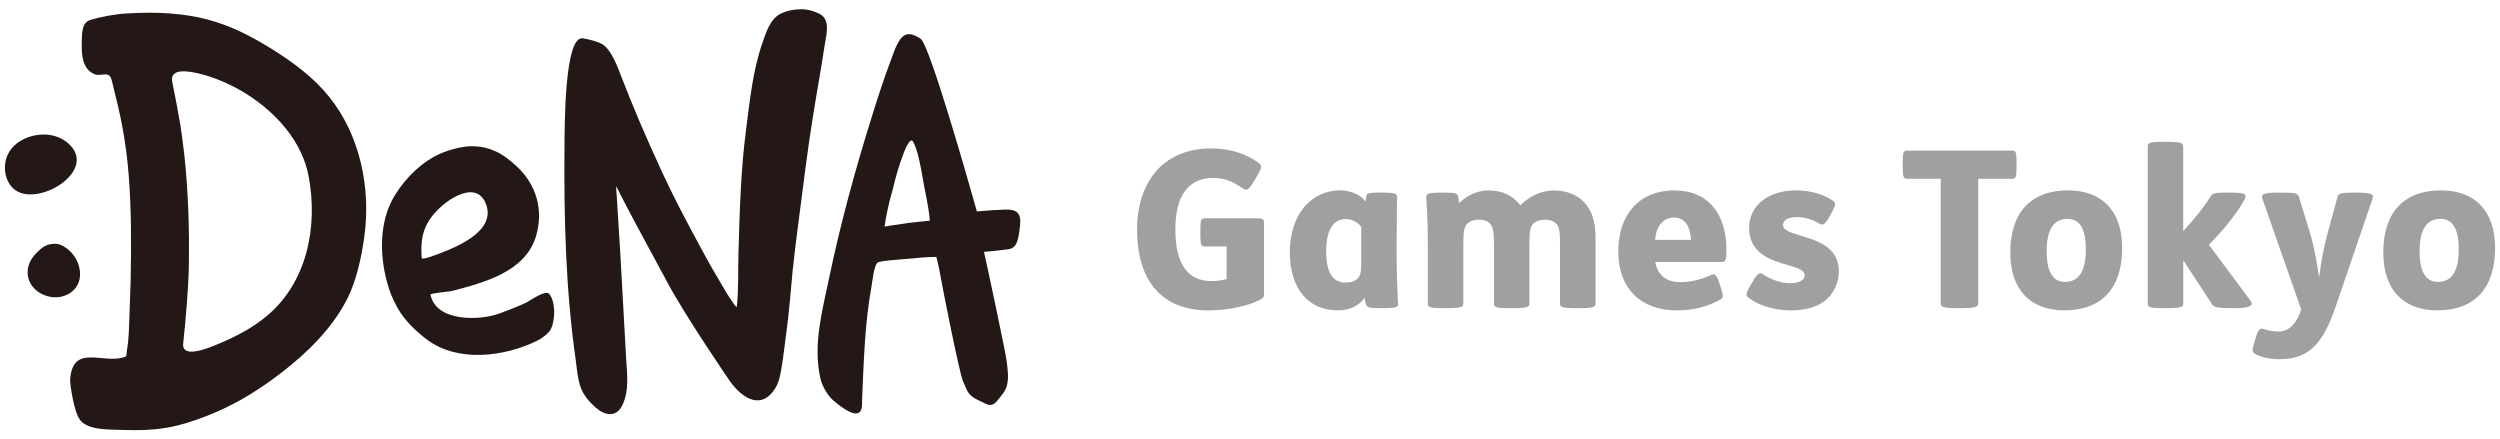 <svg width="256" height="45" viewBox="0 0 256 45" fill="none" xmlns="http://www.w3.org/2000/svg">
<g clip-path="url(#clip0_528_535)">
<path d="M4.477 13.776C4.619 13.776 4.766 13.776 4.909 13.798C5.786 13.883 6.672 14.279 7.269 14.956C9.723 17.686 3.858 21.182 1.533 19.441C0.46 18.639 0.251 16.965 0.794 15.833C1.435 14.479 3.034 13.776 4.481 13.776" fill="#231815"/>
<path d="M6.062 25.021C8.178 25.756 9.18 29.002 6.904 30.16C5.176 31.037 2.673 29.79 2.834 27.697C2.878 27.105 3.163 26.544 3.559 26.094C3.947 25.658 4.428 25.186 5.011 25.034C5.305 24.967 5.777 24.923 6.067 25.016" fill="#231815"/>
<path d="M46.993 19.966C46.387 20.216 45.813 20.621 45.381 20.977C43.542 22.554 42.998 23.983 43.185 26.424C43.203 26.664 44.704 26.076 45.194 25.889C46.98 25.19 50.894 23.547 49.723 20.799C49.171 19.49 48.04 19.516 46.993 19.971M50.761 15.499C51.491 15.834 52.146 16.332 52.831 16.96C54.907 18.84 55.695 21.471 54.889 24.179C53.807 27.822 49.589 28.931 46.307 29.79C45.323 29.933 44.392 30.022 44.076 30.133C44.602 32.974 49.099 32.837 51.077 32.124C52.017 31.781 52.943 31.416 53.842 31.011C54.261 30.81 55.851 29.639 56.234 30.089C56.906 30.899 56.875 32.779 56.403 33.705C56.154 34.181 55.486 34.645 55.031 34.876C51.66 36.537 46.908 37.152 43.72 34.774C42.776 34.07 41.742 33.099 41.075 32.12C40.549 31.34 40.108 30.414 39.823 29.532C38.928 26.749 38.741 23.311 40.086 20.625C41.017 18.791 42.713 16.974 44.544 15.994C45.586 15.428 47.323 14.925 48.516 14.974C49.371 15.005 50.093 15.188 50.761 15.504" fill="#231815"/>
<path d="M81.195 27.439C81.186 27.51 81.182 27.595 81.173 27.666C80.955 29.808 80.817 31.968 80.518 34.106C80.362 35.192 80.251 36.283 80.077 37.365C79.944 38.176 79.832 39.022 79.392 39.752C78.02 41.984 76.069 40.892 74.738 39.027C74.738 39.027 70.338 32.618 68.378 28.989C65.76 24.152 64.179 21.235 63.106 19.076C63.088 19.392 63.106 19.383 63.15 20.002C63.377 23.36 63.627 27.773 63.809 31.149C63.912 32.974 64.005 34.809 64.112 36.635C64.206 38.243 64.459 39.993 63.725 41.498C63.079 42.821 61.867 42.531 60.959 41.699C60.42 41.209 59.699 40.483 59.396 39.476C59.111 38.532 59.093 37.806 58.951 36.84C57.931 29.724 57.739 22.295 57.802 15.112C57.824 12.805 57.793 3.533 59.721 3.925C60.407 4.063 61.542 4.295 62.014 4.785C62.736 5.542 63.155 6.633 63.52 7.577C64.784 10.868 66.129 14.012 67.764 17.552C68.984 20.202 70.338 22.75 71.723 25.31C72.569 26.9 73.478 28.45 74.399 29.995C74.649 30.409 74.92 30.806 75.201 31.202C75.339 31.393 75.441 31.416 75.441 31.469C75.646 29.67 75.566 27.826 75.615 26.023C75.744 21.765 75.842 17.494 76.399 13.255C76.786 10.28 77.085 7.203 78.087 4.353C78.447 3.319 78.835 2.028 79.846 1.453C80.478 1.097 81.356 0.946 82.068 0.946C82.696 0.946 83.346 1.119 83.898 1.409C84.9 1.912 84.713 3.079 84.558 3.961C84.446 4.58 84.281 5.693 84.161 6.45C83.947 7.782 83.809 8.481 83.591 9.812C83.333 11.389 83.075 12.957 82.847 14.542C82.536 16.715 82.26 18.884 81.983 21.062C81.712 23.186 81.422 25.306 81.2 27.439" fill="#231815"/>
<path d="M92.948 22.838C93.607 22.745 95.219 22.602 95.219 22.602C95.054 20.857 94.743 19.801 94.453 18.055C94.284 17.089 93.99 15.388 93.505 14.519C93.175 13.941 92.601 15.521 92.525 15.704C92.062 16.924 91.706 18.145 91.412 19.414C91.309 19.828 90.891 21.07 90.579 23.203C90.579 23.203 91.576 23.025 92.952 22.843M94.369 4.067C94.498 4.223 94.649 4.548 94.836 4.985C96.422 8.735 99.998 21.534 100.033 21.654C100.033 21.654 101.855 21.489 102.322 21.493C103.649 21.4 104.634 21.382 104.455 23.057C104.3 24.508 104.162 25.363 103.302 25.515C102.015 25.689 101.062 25.773 100.759 25.791C100.795 25.875 102.946 35.896 103.066 36.88C103.155 37.597 103.271 38.278 103.195 38.986C103.133 39.641 102.91 40.086 102.451 40.621C101.979 41.191 101.694 41.725 100.924 41.338C100.425 41.088 99.828 40.87 99.41 40.492C98.991 40.104 98.844 39.534 98.608 39.026C98.256 38.274 96.462 29.242 96.243 27.92C96.145 27.327 95.883 26.308 95.883 26.308C94.823 26.308 93.763 26.432 92.703 26.521C91.884 26.593 90.289 26.695 89.893 26.869C89.488 27.109 89.323 28.895 89.243 29.327C88.544 33.157 88.45 37.071 88.276 40.95C88.254 41.444 88.37 42.219 87.742 42.326C87.061 42.451 85.84 41.431 85.355 41.026C84.838 40.598 84.201 39.636 84.001 38.719C83.257 35.326 84.157 32.017 84.852 28.699C86.045 22.959 87.591 17.294 89.35 11.709C89.929 9.843 90.534 7.995 91.22 6.174C91.447 5.568 91.643 4.945 91.964 4.37C92.222 3.92 92.583 3.435 93.171 3.502C93.393 3.52 93.603 3.604 93.799 3.698C93.99 3.796 94.226 3.898 94.369 4.063" fill="#231815"/>
<path d="M33.696 9.901C32.119 7.938 30.035 6.401 27.924 5.074C23.306 2.184 19.681 0.99 12.988 1.373C11.732 1.44 10.12 1.765 9.238 2.041C8.739 2.211 8.552 2.625 8.481 2.963C8.405 3.333 8.387 3.716 8.374 4.099C8.347 5.381 8.316 7.096 9.745 7.621C10.311 7.835 11.162 7.238 11.411 8.12C11.473 8.303 11.505 8.485 11.553 8.681C11.937 10.204 12.306 11.723 12.582 13.264C12.858 14.814 13.054 16.368 13.179 17.935C13.313 19.623 13.375 21.316 13.406 23.008C13.433 24.954 13.419 26.895 13.375 28.842C13.344 29.902 13.304 30.966 13.264 32.039C13.215 33.308 13.219 34.595 13.001 35.851C12.983 35.954 12.965 36.479 12.885 36.506C10.707 37.428 7.439 35.041 7.18 38.893C7.162 39.227 7.541 42.193 8.213 43.021C8.806 43.752 9.955 43.939 11.313 43.988C12.155 44.014 13.001 44.05 13.847 44.05C15.294 44.05 16.715 43.925 18.109 43.587C19.476 43.253 20.812 42.754 22.108 42.206C23.275 41.694 24.41 41.12 25.497 40.452C26.593 39.788 27.657 39.049 28.681 38.265C31.402 36.194 33.99 33.674 35.562 30.592C36.483 28.793 37.005 26.37 37.289 24.375C38.011 19.378 36.907 13.874 33.696 9.901ZM24.945 33.972C23.978 34.52 22.968 34.983 21.943 35.388C21.351 35.62 18.594 36.778 18.759 35.174C19.008 32.801 19.285 29.741 19.334 27.35C19.405 23.569 19.285 19.775 18.893 16.016C18.79 15.001 18.621 13.852 18.479 12.845C18.225 11.34 17.904 9.692 17.637 8.383C17.334 6.864 19.525 7.332 20.358 7.528C22.055 7.924 23.867 8.744 25.328 9.679C28.325 11.594 30.917 14.479 31.598 18.02C32.591 23.221 31.438 28.971 27.256 32.409C26.539 33.001 25.76 33.518 24.949 33.976" fill="#231815"/>
<path d="M128.321 22.344C129.349 22.344 129.438 22.411 129.438 22.861V30.08C129.438 30.325 129.416 30.508 129.015 30.708C127.804 31.336 125.72 31.786 123.747 31.786C118.924 31.786 116.435 28.713 116.435 23.489C116.435 20.91 117.201 18.826 118.545 17.348C119.846 15.958 121.774 15.197 124.014 15.197C126.009 15.197 127.599 15.758 128.855 16.653C129.256 16.942 129.278 17.081 128.677 18.109L128.41 18.559C127.804 19.57 127.626 19.521 127.221 19.254C126.259 18.604 125.381 18.221 124.237 18.221C121.703 18.221 120.358 20.038 120.358 23.467C120.358 26.896 121.503 28.78 124.054 28.78C124.526 28.78 125.087 28.713 125.604 28.579V25.239H123.386C123.003 25.239 122.914 25.15 122.914 23.872V23.694C122.914 22.416 123.003 22.349 123.386 22.349H128.321V22.344Z" fill="#9FA0A0"/>
<path d="M139.899 20.122C139.921 19.877 139.988 19.717 141.333 19.717H141.471C142.861 19.717 143.061 19.828 143.061 20.189C143.061 21.356 143.017 22.901 143.017 24.896V26.219C143.017 27.764 143.083 29.782 143.15 30.971C143.195 31.42 143.172 31.554 141.6 31.554H141.489C140.189 31.554 139.988 31.487 139.877 31.171C139.81 30.971 139.766 30.721 139.743 30.498C139.049 31.394 138.194 31.777 136.942 31.777C133.981 31.777 132.079 29.537 132.079 25.858C132.079 21.779 134.43 19.49 137.214 19.49C138.336 19.49 139.325 19.962 139.837 20.634L139.904 20.118L139.899 20.122ZM139.387 23.239C139.053 22.767 138.447 22.433 137.82 22.433C136.452 22.433 135.802 23.645 135.802 25.773C135.802 27.59 136.296 28.935 137.775 28.935C138.336 28.935 138.737 28.802 139.031 28.508C139.298 28.241 139.392 27.835 139.392 26.985V23.239H139.387Z" fill="#9FA0A0"/>
<path d="M147.8 19.721C149.056 19.721 149.212 19.81 149.301 20.082C149.345 20.238 149.39 20.509 149.412 20.799C150.151 20.06 151.251 19.498 152.44 19.498C153.785 19.498 154.903 19.993 155.691 21.022C156.569 20.127 157.798 19.498 159.12 19.498C160.443 19.498 161.588 19.993 162.26 20.754C163.026 21.605 163.382 22.705 163.382 24.362V31.064C163.382 31.425 163.226 31.558 161.632 31.558H161.521C159.797 31.558 159.748 31.425 159.748 31.064V25.19C159.748 23.711 159.682 23.262 159.388 22.95C159.143 22.66 158.737 22.5 158.221 22.5C157.749 22.5 157.37 22.611 157.143 22.79C156.854 23.012 156.693 23.328 156.653 23.823C156.609 24.339 156.609 25.145 156.609 25.951V31.064C156.609 31.425 156.453 31.558 154.863 31.558H154.752C153.024 31.558 152.984 31.425 152.984 31.064V25.19C152.984 23.711 152.872 23.262 152.623 22.95C152.396 22.66 151.995 22.5 151.478 22.5C150.962 22.5 150.628 22.611 150.383 22.79C150.089 23.012 149.933 23.328 149.889 23.823C149.844 24.339 149.844 25.145 149.844 25.951V31.064C149.844 31.425 149.688 31.558 148.094 31.558H148.005C146.259 31.558 146.21 31.425 146.21 31.064V25.056C146.21 23.351 146.143 21.494 146.054 20.305C146.01 19.855 146.121 19.721 147.693 19.721H147.804H147.8Z" fill="#9FA0A0"/>
<path d="M169.501 26.829C169.75 28.218 170.668 28.891 172.079 28.891C173.157 28.891 174.119 28.646 175.308 28.129C175.557 28.018 175.78 28.129 176.047 28.935L176.225 29.474C176.493 30.302 176.475 30.507 176.181 30.663C174.769 31.447 173.313 31.785 171.674 31.785C168.062 31.785 165.711 29.568 165.711 25.756C165.711 21.943 167.884 19.498 171.451 19.498C175.018 19.498 176.786 22.032 176.786 25.528C176.786 26.695 176.697 26.829 176.292 26.829H169.496H169.501ZM173.157 24.562C173.112 23.328 172.618 22.277 171.407 22.277C170.374 22.277 169.612 23.061 169.478 24.562H173.157Z" fill="#9FA0A0"/>
<path d="M179.446 28.891C179.984 27.973 180.185 27.858 180.496 28.062C181.303 28.624 182.403 29.002 183.253 29.002C184.331 29.002 184.803 28.641 184.803 28.174C184.803 27.635 183.908 27.39 183.075 27.141C181.369 26.669 179.107 25.951 179.107 23.351C179.107 20.95 181.191 19.494 183.903 19.494C185.453 19.494 186.798 19.922 187.738 20.594C187.987 20.772 188.005 20.977 187.537 21.828L187.315 22.233C186.865 23.017 186.62 23.084 186.353 22.928C185.569 22.456 184.803 22.233 184.019 22.233C183.525 22.233 183.142 22.322 182.897 22.478C182.696 22.611 182.585 22.816 182.585 23.061C182.585 23.6 183.458 23.845 184.353 24.117C186.081 24.633 188.299 25.306 188.299 27.773C188.299 28.806 187.894 29.835 187.132 30.574C186.304 31.38 185.026 31.785 183.32 31.785C181.614 31.785 179.98 31.224 179.014 30.463C178.746 30.24 178.791 29.991 179.214 29.274L179.441 28.891H179.446Z" fill="#9FA0A0"/>
<path d="M195.353 18.31C194.903 18.31 194.836 18.198 194.836 16.92V16.764C194.836 15.508 194.903 15.419 195.353 15.419H205.978C206.428 15.419 206.495 15.508 206.495 16.764V16.92C206.495 18.198 206.428 18.31 205.978 18.31H202.571V31.064C202.571 31.447 202.193 31.558 200.754 31.558H200.505C199.004 31.558 198.733 31.447 198.733 31.064V18.31H195.348H195.353Z" fill="#9FA0A0"/>
<path d="M217.312 25.413C217.312 29.47 215.25 31.781 211.394 31.781C207.964 31.781 205.854 29.719 205.854 25.863C205.854 21.805 207.915 19.494 211.772 19.494C215.201 19.494 217.312 21.556 217.312 25.413ZM209.577 25.729C209.577 27.724 210.16 28.869 211.46 28.869C212.961 28.869 213.589 27.613 213.589 25.551C213.589 23.489 213.01 22.411 211.705 22.411C210.204 22.411 209.577 23.667 209.577 25.729Z" fill="#9FA0A0"/>
<path d="M221.81 14.52C223.404 14.52 223.56 14.653 223.56 15.014V23.667C224.638 22.5 225.644 21.289 226.384 20.082C226.562 19.792 226.811 19.721 228.067 19.721H228.405C229.884 19.721 230.084 19.899 229.884 20.327C229.345 21.471 227.733 23.533 226.188 25.056L230.472 30.819C230.739 31.202 230.583 31.558 228.86 31.558H228.566C226.998 31.558 226.704 31.447 226.526 31.175L223.565 26.646V31.064C223.565 31.424 223.409 31.558 221.814 31.558H221.703C219.98 31.558 219.931 31.424 219.931 31.064V15.014C219.931 14.653 219.975 14.52 221.703 14.52H221.814H221.81Z" fill="#9FA0A0"/>
<path d="M233.647 19.721C235.148 19.721 235.308 19.832 235.415 20.171L236.515 23.756C236.898 25.034 237.165 26.312 237.477 28.396C237.744 26.334 238.038 24.989 238.399 23.689L239.361 20.171C239.45 19.81 239.677 19.721 241.044 19.721H241.311C242.995 19.721 243.084 19.944 242.946 20.349L239.227 31.247C237.949 35.014 236.582 36.782 233.42 36.782C232.387 36.782 231.38 36.537 230.886 36.221C230.57 36.02 230.637 35.771 230.864 35.01L230.953 34.698C231.22 33.781 231.403 33.553 231.781 33.687C232.16 33.821 232.859 33.954 233.26 33.954C234.493 33.954 235.233 33.014 235.638 31.67L231.67 20.349C231.536 19.944 231.625 19.721 233.349 19.721H233.643H233.647Z" fill="#9FA0A0"/>
<path d="M255.5 25.413C255.5 29.47 253.438 31.781 249.581 31.781C246.152 31.781 244.046 29.719 244.046 25.863C244.046 21.805 246.108 19.494 249.964 19.494C253.394 19.494 255.5 21.556 255.5 25.413ZM247.764 25.729C247.764 27.724 248.348 28.869 249.648 28.869C251.149 28.869 251.777 27.613 251.777 25.551C251.777 23.489 251.194 22.411 249.893 22.411C248.392 22.411 247.764 23.667 247.764 25.729Z" fill="#9FA0A0"/>
</g>
<defs>
<clipPath id="clip0_528_535">
<rect width="255" height="43.109" fill="white" transform="translate(0.5 0.946)"/>
</clipPath>
</defs>
</svg>
